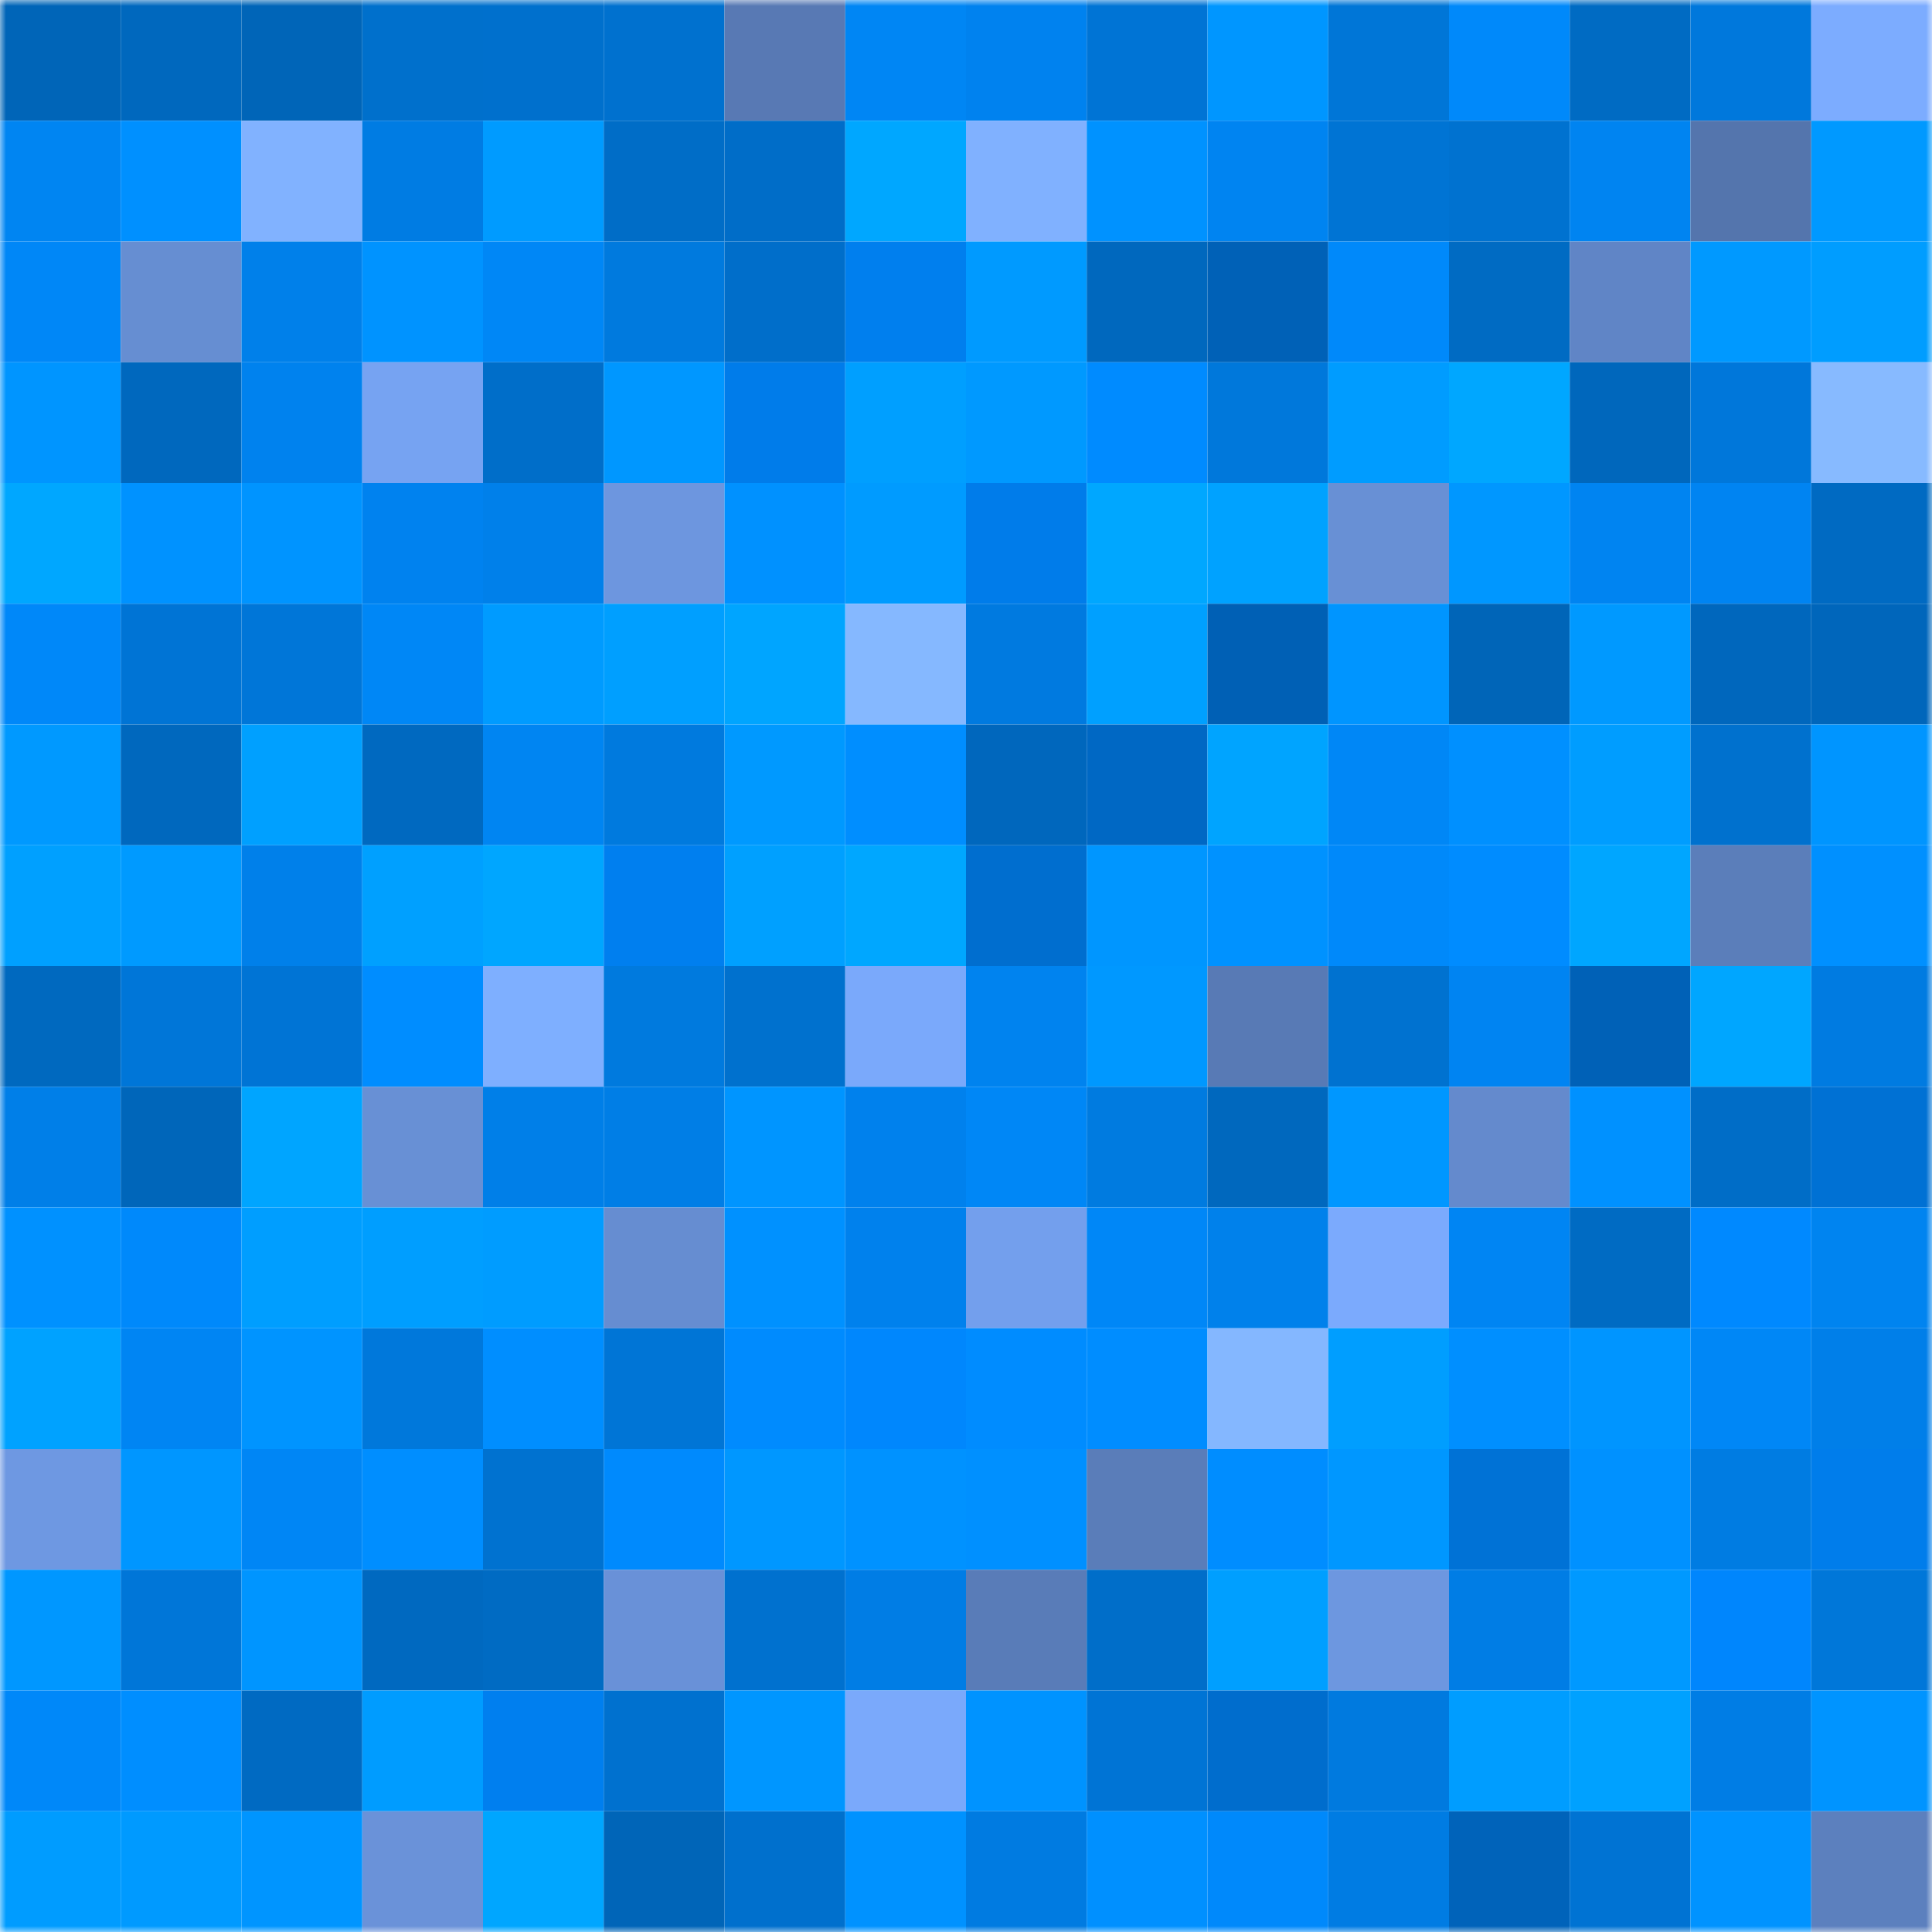 <svg viewBox="0 0 160 160" fill="none" role="img" xmlns="http://www.w3.org/2000/svg" width="240" height="240" name="ens%2Cpucik.eth"><mask id="1303639863" mask-type="alpha" maskUnits="userSpaceOnUse" x="0" y="0" width="160" height="160"><rect width="160" height="160" fill="#FFFFFF"></rect></mask><g mask="url(#1303639863)"><rect x="0" y="0" width="10" height="10" fill="#0065b8"></rect><rect x="10" y="0" width="10" height="10" fill="#0068be"></rect><rect x="20" y="0" width="10" height="10" fill="#0065b8"></rect><rect x="30" y="0" width="10" height="10" fill="#0070cc"></rect><rect x="40" y="0" width="10" height="10" fill="#0070cd"></rect><rect x="50" y="0" width="10" height="10" fill="#0071cf"></rect><rect x="60" y="0" width="10" height="10" fill="#5879b4"></rect><rect x="70" y="0" width="10" height="10" fill="#0086f4"></rect><rect x="80" y="0" width="10" height="10" fill="#0082ef"></rect><rect x="90" y="0" width="10" height="10" fill="#0074d5"></rect><rect x="100" y="0" width="10" height="10" fill="#0096ff"></rect><rect x="110" y="0" width="10" height="10" fill="#0076d7"></rect><rect x="120" y="0" width="10" height="10" fill="#0089fa"></rect><rect x="130" y="0" width="10" height="10" fill="#006bc3"></rect><rect x="140" y="0" width="10" height="10" fill="#0078dc"></rect><rect x="150" y="0" width="10" height="10" fill="#7cacff"></rect><rect x="0" y="10" width="10" height="10" fill="#0085f2"></rect><rect x="10" y="10" width="10" height="10" fill="#0090ff"></rect><rect x="20" y="10" width="10" height="10" fill="#81b2ff"></rect><rect x="30" y="10" width="10" height="10" fill="#007ce3"></rect><rect x="40" y="10" width="10" height="10" fill="#009bff"></rect><rect x="50" y="10" width="10" height="10" fill="#006dc7"></rect><rect x="60" y="10" width="10" height="10" fill="#006dc8"></rect><rect x="70" y="10" width="10" height="10" fill="#00a7ff"></rect><rect x="80" y="10" width="10" height="10" fill="#80b1ff"></rect><rect x="90" y="10" width="10" height="10" fill="#0092ff"></rect><rect x="100" y="10" width="10" height="10" fill="#0084f1"></rect><rect x="110" y="10" width="10" height="10" fill="#0074d4"></rect><rect x="120" y="10" width="10" height="10" fill="#0072d0"></rect><rect x="130" y="10" width="10" height="10" fill="#0084f1"></rect><rect x="140" y="10" width="10" height="10" fill="#5475ad"></rect><rect x="150" y="10" width="10" height="10" fill="#0099ff"></rect><rect x="0" y="20" width="10" height="10" fill="#0087f7"></rect><rect x="10" y="20" width="10" height="10" fill="#668ed2"></rect><rect x="20" y="20" width="10" height="10" fill="#0080ea"></rect><rect x="30" y="20" width="10" height="10" fill="#0093ff"></rect><rect x="40" y="20" width="10" height="10" fill="#0087f6"></rect><rect x="50" y="20" width="10" height="10" fill="#007ade"></rect><rect x="60" y="20" width="10" height="10" fill="#006eca"></rect><rect x="70" y="20" width="10" height="10" fill="#007fee"></rect><rect x="80" y="20" width="10" height="10" fill="#009aff"></rect><rect x="90" y="20" width="10" height="10" fill="#0068be"></rect><rect x="100" y="20" width="10" height="10" fill="#0061b7"></rect><rect x="110" y="20" width="10" height="10" fill="#0089fa"></rect><rect x="120" y="20" width="10" height="10" fill="#006bc3"></rect><rect x="130" y="20" width="10" height="10" fill="#6085c6"></rect><rect x="140" y="20" width="10" height="10" fill="#0099ff"></rect><rect x="150" y="20" width="10" height="10" fill="#009dff"></rect><rect x="0" y="30" width="10" height="10" fill="#0095ff"></rect><rect x="10" y="30" width="10" height="10" fill="#0068be"></rect><rect x="20" y="30" width="10" height="10" fill="#0082ee"></rect><rect x="30" y="30" width="10" height="10" fill="#76a3f2"></rect><rect x="40" y="30" width="10" height="10" fill="#006ec9"></rect><rect x="50" y="30" width="10" height="10" fill="#0097ff"></rect><rect x="60" y="30" width="10" height="10" fill="#007cea"></rect><rect x="70" y="30" width="10" height="10" fill="#009fff"></rect><rect x="80" y="30" width="10" height="10" fill="#0099ff"></rect><rect x="90" y="30" width="10" height="10" fill="#008bff"></rect><rect x="100" y="30" width="10" height="10" fill="#0078db"></rect><rect x="110" y="30" width="10" height="10" fill="#009cff"></rect><rect x="120" y="30" width="10" height="10" fill="#00a7ff"></rect><rect x="130" y="30" width="10" height="10" fill="#0067bc"></rect><rect x="140" y="30" width="10" height="10" fill="#0077da"></rect><rect x="150" y="30" width="10" height="10" fill="#87baff"></rect><rect x="0" y="40" width="10" height="10" fill="#00a7ff"></rect><rect x="10" y="40" width="10" height="10" fill="#0092ff"></rect><rect x="20" y="40" width="10" height="10" fill="#0094ff"></rect><rect x="30" y="40" width="10" height="10" fill="#0082ef"></rect><rect x="40" y="40" width="10" height="10" fill="#0080ea"></rect><rect x="50" y="40" width="10" height="10" fill="#6d96df"></rect><rect x="60" y="40" width="10" height="10" fill="#0091ff"></rect><rect x="70" y="40" width="10" height="10" fill="#009bff"></rect><rect x="80" y="40" width="10" height="10" fill="#007cea"></rect><rect x="90" y="40" width="10" height="10" fill="#00a7ff"></rect><rect x="100" y="40" width="10" height="10" fill="#00a2ff"></rect><rect x="110" y="40" width="10" height="10" fill="#6890d5"></rect><rect x="120" y="40" width="10" height="10" fill="#0097ff"></rect><rect x="130" y="40" width="10" height="10" fill="#0084f1"></rect><rect x="140" y="40" width="10" height="10" fill="#0084f2"></rect><rect x="150" y="40" width="10" height="10" fill="#006ac2"></rect><rect x="0" y="50" width="10" height="10" fill="#0088f9"></rect><rect x="10" y="50" width="10" height="10" fill="#0074d5"></rect><rect x="20" y="50" width="10" height="10" fill="#0076d8"></rect><rect x="30" y="50" width="10" height="10" fill="#0087f6"></rect><rect x="40" y="50" width="10" height="10" fill="#009bff"></rect><rect x="50" y="50" width="10" height="10" fill="#009fff"></rect><rect x="60" y="50" width="10" height="10" fill="#00a5ff"></rect><rect x="70" y="50" width="10" height="10" fill="#85b8ff"></rect><rect x="80" y="50" width="10" height="10" fill="#007ae0"></rect><rect x="90" y="50" width="10" height="10" fill="#00a0ff"></rect><rect x="100" y="50" width="10" height="10" fill="#0060b5"></rect><rect x="110" y="50" width="10" height="10" fill="#0095ff"></rect><rect x="120" y="50" width="10" height="10" fill="#0065b8"></rect><rect x="130" y="50" width="10" height="10" fill="#0099ff"></rect><rect x="140" y="50" width="10" height="10" fill="#0067bd"></rect><rect x="150" y="50" width="10" height="10" fill="#0066bb"></rect><rect x="0" y="60" width="10" height="10" fill="#0099ff"></rect><rect x="10" y="60" width="10" height="10" fill="#0068be"></rect><rect x="20" y="60" width="10" height="10" fill="#00a0ff"></rect><rect x="30" y="60" width="10" height="10" fill="#0069c0"></rect><rect x="40" y="60" width="10" height="10" fill="#0085f2"></rect><rect x="50" y="60" width="10" height="10" fill="#007ade"></rect><rect x="60" y="60" width="10" height="10" fill="#0099ff"></rect><rect x="70" y="60" width="10" height="10" fill="#008eff"></rect><rect x="80" y="60" width="10" height="10" fill="#0067bd"></rect><rect x="90" y="60" width="10" height="10" fill="#0068c4"></rect><rect x="100" y="60" width="10" height="10" fill="#00a4ff"></rect><rect x="110" y="60" width="10" height="10" fill="#0087f6"></rect><rect x="120" y="60" width="10" height="10" fill="#0090ff"></rect><rect x="130" y="60" width="10" height="10" fill="#009dff"></rect><rect x="140" y="60" width="10" height="10" fill="#0071ce"></rect><rect x="150" y="60" width="10" height="10" fill="#0095ff"></rect><rect x="0" y="70" width="10" height="10" fill="#00a0ff"></rect><rect x="10" y="70" width="10" height="10" fill="#009aff"></rect><rect x="20" y="70" width="10" height="10" fill="#0080ea"></rect><rect x="30" y="70" width="10" height="10" fill="#00a0ff"></rect><rect x="40" y="70" width="10" height="10" fill="#00a6ff"></rect><rect x="50" y="70" width="10" height="10" fill="#007fef"></rect><rect x="60" y="70" width="10" height="10" fill="#00a0ff"></rect><rect x="70" y="70" width="10" height="10" fill="#00a7ff"></rect><rect x="80" y="70" width="10" height="10" fill="#006ecf"></rect><rect x="90" y="70" width="10" height="10" fill="#0096ff"></rect><rect x="100" y="70" width="10" height="10" fill="#0092ff"></rect><rect x="110" y="70" width="10" height="10" fill="#0089fa"></rect><rect x="120" y="70" width="10" height="10" fill="#008cff"></rect><rect x="130" y="70" width="10" height="10" fill="#00a6ff"></rect><rect x="140" y="70" width="10" height="10" fill="#5b7eba"></rect><rect x="150" y="70" width="10" height="10" fill="#0090ff"></rect><rect x="0" y="80" width="10" height="10" fill="#0069bf"></rect><rect x="10" y="80" width="10" height="10" fill="#0076d8"></rect><rect x="20" y="80" width="10" height="10" fill="#0074d5"></rect><rect x="30" y="80" width="10" height="10" fill="#008dff"></rect><rect x="40" y="80" width="10" height="10" fill="#7eafff"></rect><rect x="50" y="80" width="10" height="10" fill="#007ade"></rect><rect x="60" y="80" width="10" height="10" fill="#0071ce"></rect><rect x="70" y="80" width="10" height="10" fill="#7aa9fb"></rect><rect x="80" y="80" width="10" height="10" fill="#0083ef"></rect><rect x="90" y="80" width="10" height="10" fill="#0098ff"></rect><rect x="100" y="80" width="10" height="10" fill="#587ab5"></rect><rect x="110" y="80" width="10" height="10" fill="#0072d0"></rect><rect x="120" y="80" width="10" height="10" fill="#0084f2"></rect><rect x="130" y="80" width="10" height="10" fill="#0061b7"></rect><rect x="140" y="80" width="10" height="10" fill="#00a6ff"></rect><rect x="150" y="80" width="10" height="10" fill="#007be1"></rect><rect x="0" y="90" width="10" height="10" fill="#007fe8"></rect><rect x="10" y="90" width="10" height="10" fill="#0066ba"></rect><rect x="20" y="90" width="10" height="10" fill="#00a5ff"></rect><rect x="30" y="90" width="10" height="10" fill="#6890d5"></rect><rect x="40" y="90" width="10" height="10" fill="#007fe8"></rect><rect x="50" y="90" width="10" height="10" fill="#007ee6"></rect><rect x="60" y="90" width="10" height="10" fill="#0095ff"></rect><rect x="70" y="90" width="10" height="10" fill="#0081ed"></rect><rect x="80" y="90" width="10" height="10" fill="#0087f6"></rect><rect x="90" y="90" width="10" height="10" fill="#007be0"></rect><rect x="100" y="90" width="10" height="10" fill="#0068be"></rect><rect x="110" y="90" width="10" height="10" fill="#0097ff"></rect><rect x="120" y="90" width="10" height="10" fill="#648acd"></rect><rect x="130" y="90" width="10" height="10" fill="#0091ff"></rect><rect x="140" y="90" width="10" height="10" fill="#006dc7"></rect><rect x="150" y="90" width="10" height="10" fill="#0071d4"></rect><rect x="0" y="100" width="10" height="10" fill="#0091ff"></rect><rect x="10" y="100" width="10" height="10" fill="#0089fb"></rect><rect x="20" y="100" width="10" height="10" fill="#009eff"></rect><rect x="30" y="100" width="10" height="10" fill="#009eff"></rect><rect x="40" y="100" width="10" height="10" fill="#009cff"></rect><rect x="50" y="100" width="10" height="10" fill="#668dd1"></rect><rect x="60" y="100" width="10" height="10" fill="#0091ff"></rect><rect x="70" y="100" width="10" height="10" fill="#0081ed"></rect><rect x="80" y="100" width="10" height="10" fill="#739fed"></rect><rect x="90" y="100" width="10" height="10" fill="#0087f7"></rect><rect x="100" y="100" width="10" height="10" fill="#0081eb"></rect><rect x="110" y="100" width="10" height="10" fill="#7baafd"></rect><rect x="120" y="100" width="10" height="10" fill="#0085f3"></rect><rect x="130" y="100" width="10" height="10" fill="#006bc3"></rect><rect x="140" y="100" width="10" height="10" fill="#0089ff"></rect><rect x="150" y="100" width="10" height="10" fill="#0084f0"></rect><rect x="0" y="110" width="10" height="10" fill="#00a2ff"></rect><rect x="10" y="110" width="10" height="10" fill="#0085f3"></rect><rect x="20" y="110" width="10" height="10" fill="#0094ff"></rect><rect x="30" y="110" width="10" height="10" fill="#0078db"></rect><rect x="40" y="110" width="10" height="10" fill="#008eff"></rect><rect x="50" y="110" width="10" height="10" fill="#0075d6"></rect><rect x="60" y="110" width="10" height="10" fill="#008bfe"></rect><rect x="70" y="110" width="10" height="10" fill="#0087fd"></rect><rect x="80" y="110" width="10" height="10" fill="#008cff"></rect><rect x="90" y="110" width="10" height="10" fill="#008dff"></rect><rect x="100" y="110" width="10" height="10" fill="#84b7ff"></rect><rect x="110" y="110" width="10" height="10" fill="#009eff"></rect><rect x="120" y="110" width="10" height="10" fill="#008fff"></rect><rect x="130" y="110" width="10" height="10" fill="#0095ff"></rect><rect x="140" y="110" width="10" height="10" fill="#0087f6"></rect><rect x="150" y="110" width="10" height="10" fill="#007fe9"></rect><rect x="0" y="120" width="10" height="10" fill="#6e98e2"></rect><rect x="10" y="120" width="10" height="10" fill="#0096ff"></rect><rect x="20" y="120" width="10" height="10" fill="#0086f5"></rect><rect x="30" y="120" width="10" height="10" fill="#008eff"></rect><rect x="40" y="120" width="10" height="10" fill="#0072d0"></rect><rect x="50" y="120" width="10" height="10" fill="#008afd"></rect><rect x="60" y="120" width="10" height="10" fill="#0097ff"></rect><rect x="70" y="120" width="10" height="10" fill="#0092ff"></rect><rect x="80" y="120" width="10" height="10" fill="#0090ff"></rect><rect x="90" y="120" width="10" height="10" fill="#5a7db9"></rect><rect x="100" y="120" width="10" height="10" fill="#008dff"></rect><rect x="110" y="120" width="10" height="10" fill="#0097ff"></rect><rect x="120" y="120" width="10" height="10" fill="#0072d6"></rect><rect x="130" y="120" width="10" height="10" fill="#0091ff"></rect><rect x="140" y="120" width="10" height="10" fill="#007ce2"></rect><rect x="150" y="120" width="10" height="10" fill="#007deb"></rect><rect x="0" y="130" width="10" height="10" fill="#0097ff"></rect><rect x="10" y="130" width="10" height="10" fill="#0076d8"></rect><rect x="20" y="130" width="10" height="10" fill="#0095ff"></rect><rect x="30" y="130" width="10" height="10" fill="#0069c0"></rect><rect x="40" y="130" width="10" height="10" fill="#006bc3"></rect><rect x="50" y="130" width="10" height="10" fill="#6991d8"></rect><rect x="60" y="130" width="10" height="10" fill="#0071cf"></rect><rect x="70" y="130" width="10" height="10" fill="#007de5"></rect><rect x="80" y="130" width="10" height="10" fill="#597cb8"></rect><rect x="90" y="130" width="10" height="10" fill="#006ec9"></rect><rect x="100" y="130" width="10" height="10" fill="#009fff"></rect><rect x="110" y="130" width="10" height="10" fill="#6d97e0"></rect><rect x="120" y="130" width="10" height="10" fill="#007de5"></rect><rect x="130" y="130" width="10" height="10" fill="#0099ff"></rect><rect x="140" y="130" width="10" height="10" fill="#0086fd"></rect><rect x="150" y="130" width="10" height="10" fill="#0077d9"></rect><rect x="0" y="140" width="10" height="10" fill="#0088f9"></rect><rect x="10" y="140" width="10" height="10" fill="#008eff"></rect><rect x="20" y="140" width="10" height="10" fill="#006ac2"></rect><rect x="30" y="140" width="10" height="10" fill="#009cff"></rect><rect x="40" y="140" width="10" height="10" fill="#007fef"></rect><rect x="50" y="140" width="10" height="10" fill="#0071cf"></rect><rect x="60" y="140" width="10" height="10" fill="#0096ff"></rect><rect x="70" y="140" width="10" height="10" fill="#7aa9fb"></rect><rect x="80" y="140" width="10" height="10" fill="#0093ff"></rect><rect x="90" y="140" width="10" height="10" fill="#0074d5"></rect><rect x="100" y="140" width="10" height="10" fill="#006dcd"></rect><rect x="110" y="140" width="10" height="10" fill="#007adf"></rect><rect x="120" y="140" width="10" height="10" fill="#009dff"></rect><rect x="130" y="140" width="10" height="10" fill="#00a1ff"></rect><rect x="140" y="140" width="10" height="10" fill="#007de5"></rect><rect x="150" y="140" width="10" height="10" fill="#0094ff"></rect><rect x="0" y="150" width="10" height="10" fill="#009cff"></rect><rect x="10" y="150" width="10" height="10" fill="#009aff"></rect><rect x="20" y="150" width="10" height="10" fill="#0095ff"></rect><rect x="30" y="150" width="10" height="10" fill="#6a92d9"></rect><rect x="40" y="150" width="10" height="10" fill="#00a6ff"></rect><rect x="50" y="150" width="10" height="10" fill="#0065b8"></rect><rect x="60" y="150" width="10" height="10" fill="#0070cd"></rect><rect x="70" y="150" width="10" height="10" fill="#0092ff"></rect><rect x="80" y="150" width="10" height="10" fill="#007be1"></rect><rect x="90" y="150" width="10" height="10" fill="#0090ff"></rect><rect x="100" y="150" width="10" height="10" fill="#0089fb"></rect><rect x="110" y="150" width="10" height="10" fill="#007ce3"></rect><rect x="120" y="150" width="10" height="10" fill="#0063ba"></rect><rect x="130" y="150" width="10" height="10" fill="#0073d3"></rect><rect x="140" y="150" width="10" height="10" fill="#0093ff"></rect><rect x="150" y="150" width="10" height="10" fill="#5c80be"></rect></g></svg>
